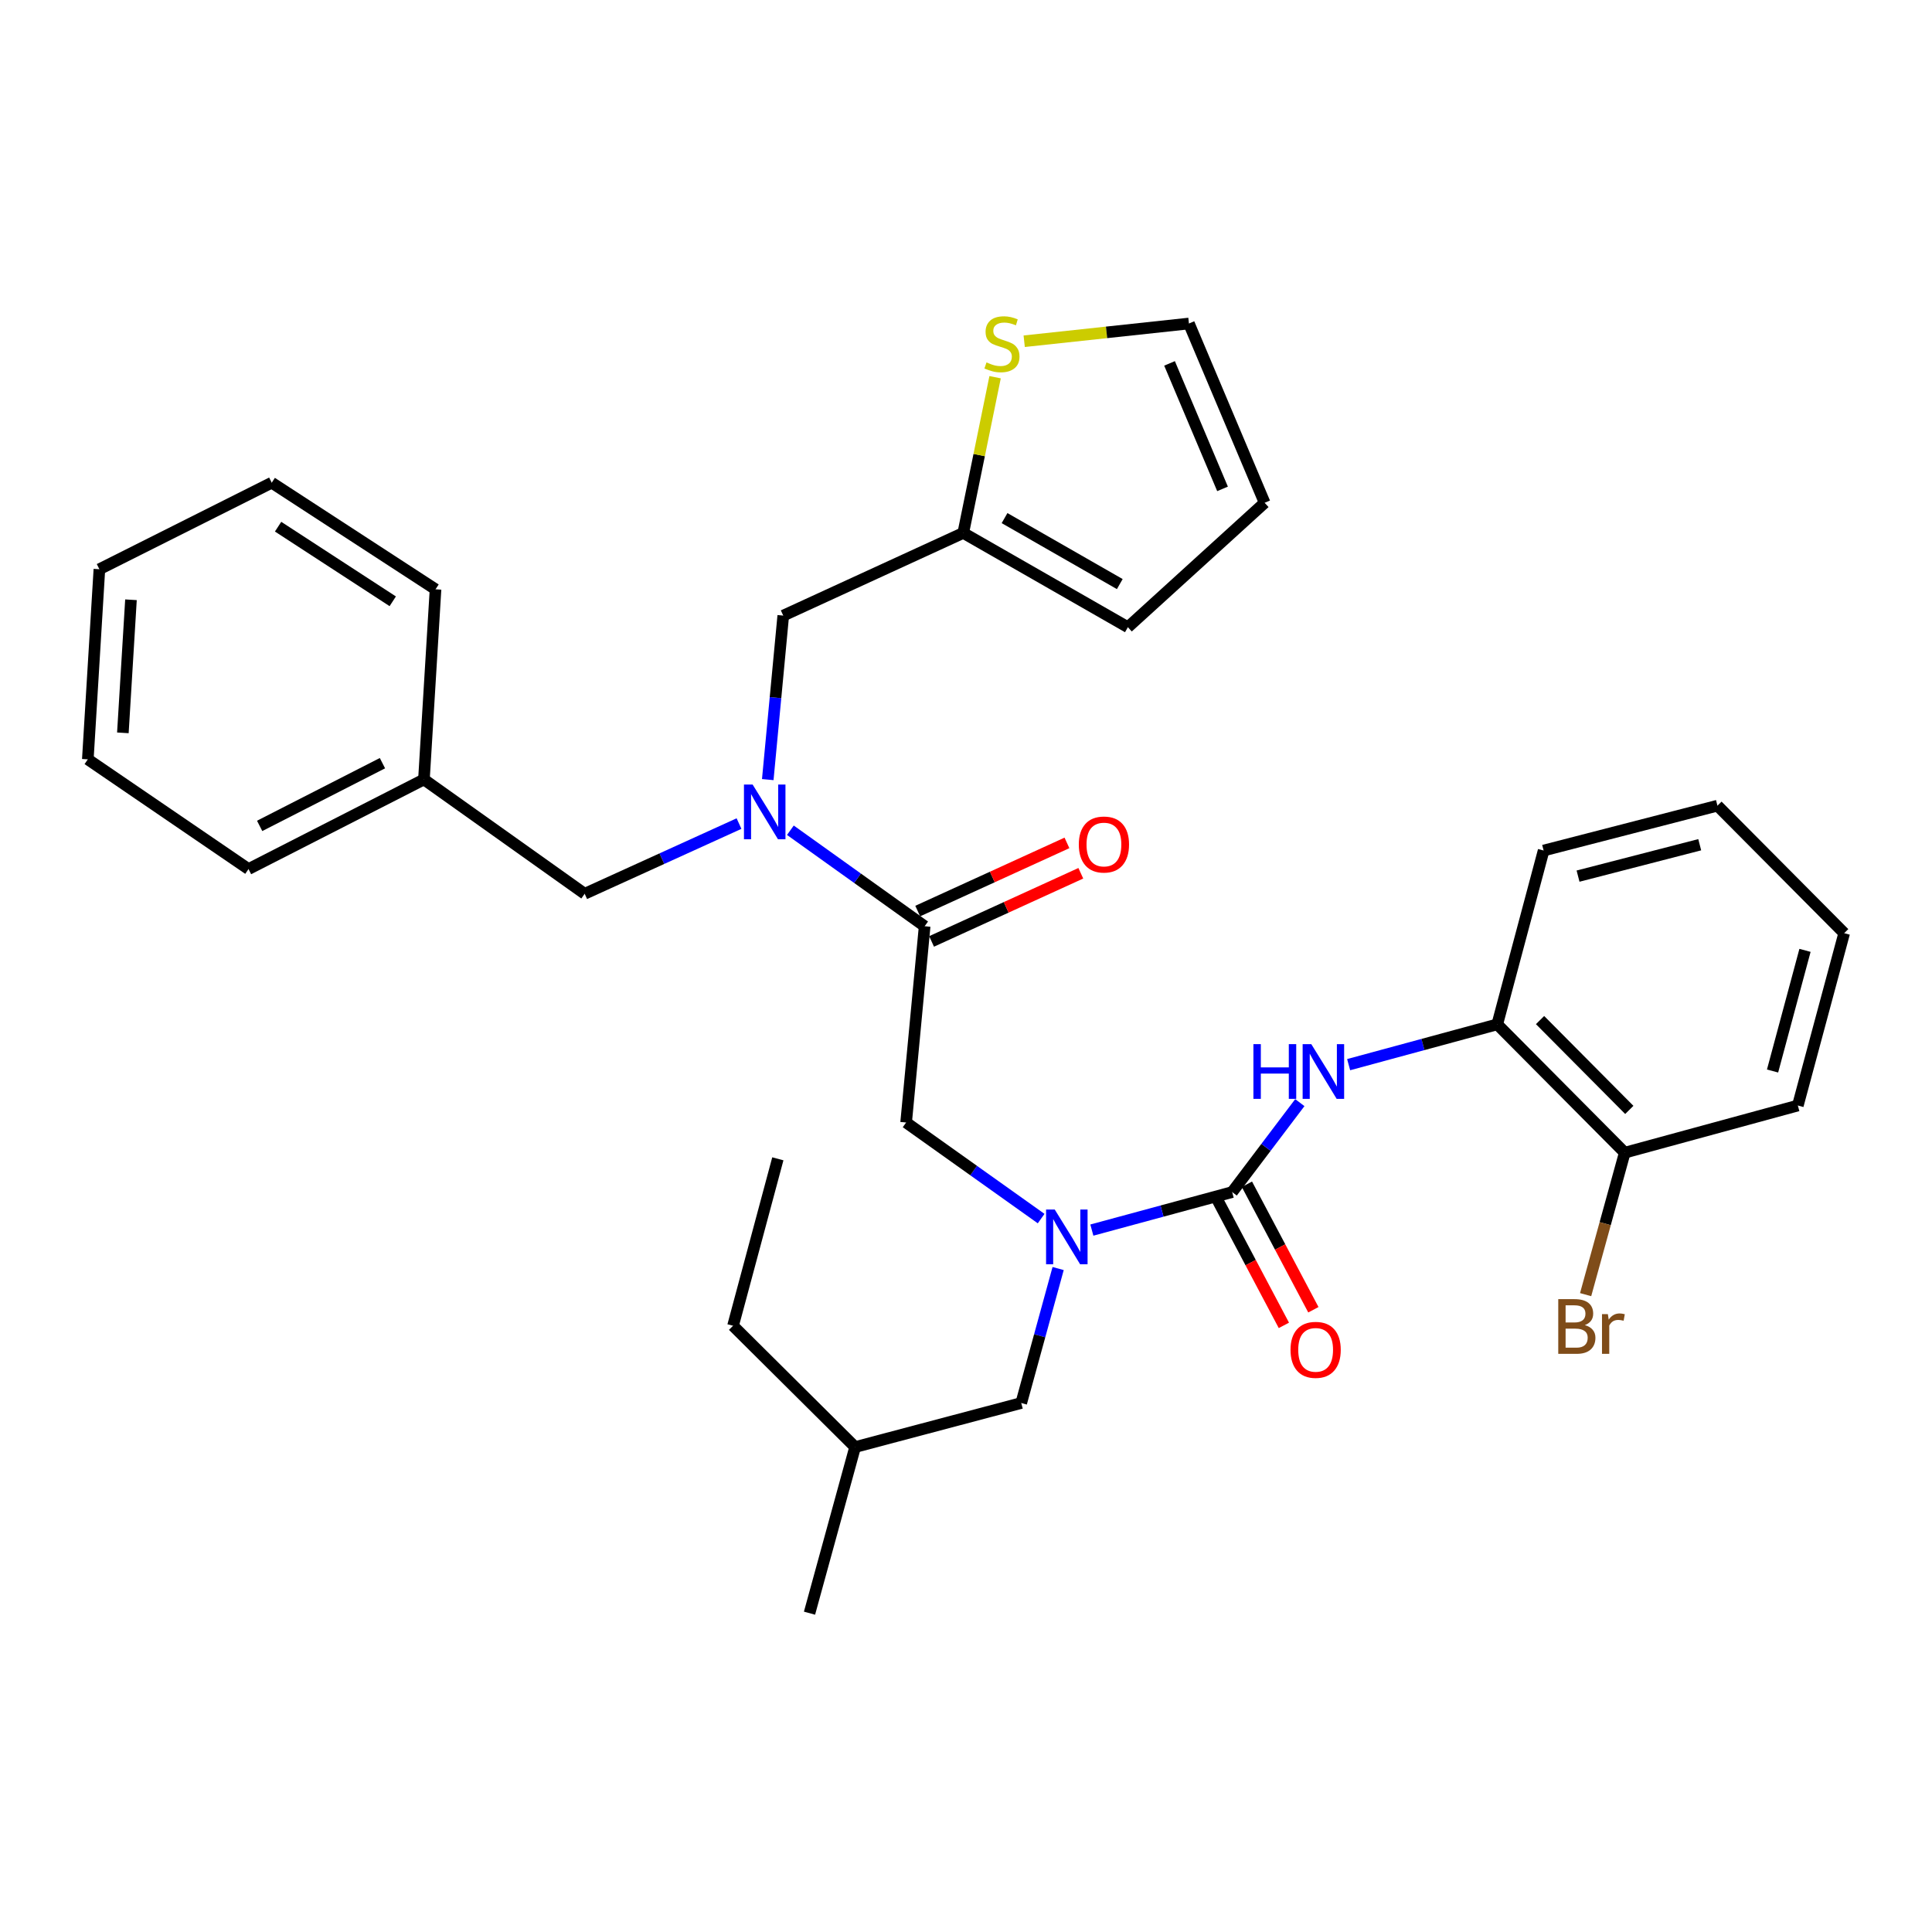 <?xml version='1.0' encoding='iso-8859-1'?>
<svg version='1.1' baseProfile='full'
              xmlns='http://www.w3.org/2000/svg'
                      xmlns:rdkit='http://www.rdkit.org/xml'
                      xmlns:xlink='http://www.w3.org/1999/xlink'
                  xml:space='preserve'
width='1000px' height='1000px' viewBox='0 0 1000 1000'>
<!-- END OF HEADER -->
<rect style='opacity:1.0;fill:#FFFFFF;stroke:none' width='1000' height='1000' x='0' y='0'> </rect>
<path class='bond-0' d='M 637.771,617.012 L 601.456,626.851' style='fill:none;fill-rule:evenodd;stroke:#000000;stroke-width:6px;stroke-linecap:butt;stroke-linejoin:miter;stroke-opacity:1' />
<path class='bond-0' d='M 601.456,626.851 L 565.142,636.69' style='fill:none;fill-rule:evenodd;stroke:#0000FF;stroke-width:6px;stroke-linecap:butt;stroke-linejoin:miter;stroke-opacity:1' />
<path class='bond-2' d='M 637.771,617.012 L 655.281,593.867' style='fill:none;fill-rule:evenodd;stroke:#000000;stroke-width:6px;stroke-linecap:butt;stroke-linejoin:miter;stroke-opacity:1' />
<path class='bond-2' d='M 655.281,593.867 L 672.791,570.722' style='fill:none;fill-rule:evenodd;stroke:#0000FF;stroke-width:6px;stroke-linecap:butt;stroke-linejoin:miter;stroke-opacity:1' />
<path class='bond-9' d='M 630.137,621.054 L 647.335,653.532' style='fill:none;fill-rule:evenodd;stroke:#000000;stroke-width:6px;stroke-linecap:butt;stroke-linejoin:miter;stroke-opacity:1' />
<path class='bond-9' d='M 647.335,653.532 L 664.533,686.01' style='fill:none;fill-rule:evenodd;stroke:#FF0000;stroke-width:6px;stroke-linecap:butt;stroke-linejoin:miter;stroke-opacity:1' />
<path class='bond-9' d='M 645.405,612.97 L 662.603,645.447' style='fill:none;fill-rule:evenodd;stroke:#000000;stroke-width:6px;stroke-linecap:butt;stroke-linejoin:miter;stroke-opacity:1' />
<path class='bond-9' d='M 662.603,645.447 L 679.801,677.925' style='fill:none;fill-rule:evenodd;stroke:#FF0000;stroke-width:6px;stroke-linecap:butt;stroke-linejoin:miter;stroke-opacity:1' />
<path class='bond-4' d='M 538.893,630.742 L 503.95,605.876' style='fill:none;fill-rule:evenodd;stroke:#0000FF;stroke-width:6px;stroke-linecap:butt;stroke-linejoin:miter;stroke-opacity:1' />
<path class='bond-4' d='M 503.95,605.876 L 469.008,581.01' style='fill:none;fill-rule:evenodd;stroke:#000000;stroke-width:6px;stroke-linecap:butt;stroke-linejoin:miter;stroke-opacity:1' />
<path class='bond-11' d='M 547.689,656.59 L 538.141,691.395' style='fill:none;fill-rule:evenodd;stroke:#0000FF;stroke-width:6px;stroke-linecap:butt;stroke-linejoin:miter;stroke-opacity:1' />
<path class='bond-11' d='M 538.141,691.395 L 528.593,726.2' style='fill:none;fill-rule:evenodd;stroke:#000000;stroke-width:6px;stroke-linecap:butt;stroke-linejoin:miter;stroke-opacity:1' />
<path class='bond-1' d='M 478.596,479.424 L 469.008,581.01' style='fill:none;fill-rule:evenodd;stroke:#000000;stroke-width:6px;stroke-linecap:butt;stroke-linejoin:miter;stroke-opacity:1' />
<path class='bond-3' d='M 478.596,479.424 L 443.847,454.577' style='fill:none;fill-rule:evenodd;stroke:#000000;stroke-width:6px;stroke-linecap:butt;stroke-linejoin:miter;stroke-opacity:1' />
<path class='bond-3' d='M 443.847,454.577 L 409.097,429.731' style='fill:none;fill-rule:evenodd;stroke:#0000FF;stroke-width:6px;stroke-linecap:butt;stroke-linejoin:miter;stroke-opacity:1' />
<path class='bond-12' d='M 482.185,487.281 L 520.807,469.64' style='fill:none;fill-rule:evenodd;stroke:#000000;stroke-width:6px;stroke-linecap:butt;stroke-linejoin:miter;stroke-opacity:1' />
<path class='bond-12' d='M 520.807,469.64 L 559.429,451.999' style='fill:none;fill-rule:evenodd;stroke:#FF0000;stroke-width:6px;stroke-linecap:butt;stroke-linejoin:miter;stroke-opacity:1' />
<path class='bond-12' d='M 475.007,471.566 L 513.629,453.925' style='fill:none;fill-rule:evenodd;stroke:#000000;stroke-width:6px;stroke-linecap:butt;stroke-linejoin:miter;stroke-opacity:1' />
<path class='bond-12' d='M 513.629,453.925 L 552.251,436.284' style='fill:none;fill-rule:evenodd;stroke:#FF0000;stroke-width:6px;stroke-linecap:butt;stroke-linejoin:miter;stroke-opacity:1' />
<path class='bond-6' d='M 698.055,551.062 L 736.515,540.634' style='fill:none;fill-rule:evenodd;stroke:#0000FF;stroke-width:6px;stroke-linecap:butt;stroke-linejoin:miter;stroke-opacity:1' />
<path class='bond-6' d='M 736.515,540.634 L 774.975,530.207' style='fill:none;fill-rule:evenodd;stroke:#000000;stroke-width:6px;stroke-linecap:butt;stroke-linejoin:miter;stroke-opacity:1' />
<path class='bond-8' d='M 397.392,403.521 L 401.401,361.079' style='fill:none;fill-rule:evenodd;stroke:#0000FF;stroke-width:6px;stroke-linecap:butt;stroke-linejoin:miter;stroke-opacity:1' />
<path class='bond-8' d='M 401.401,361.079 L 405.411,318.637' style='fill:none;fill-rule:evenodd;stroke:#000000;stroke-width:6px;stroke-linecap:butt;stroke-linejoin:miter;stroke-opacity:1' />
<path class='bond-10' d='M 382.514,426.281 L 342.569,444.449' style='fill:none;fill-rule:evenodd;stroke:#0000FF;stroke-width:6px;stroke-linecap:butt;stroke-linejoin:miter;stroke-opacity:1' />
<path class='bond-10' d='M 342.569,444.449 L 302.625,462.617' style='fill:none;fill-rule:evenodd;stroke:#000000;stroke-width:6px;stroke-linecap:butt;stroke-linejoin:miter;stroke-opacity:1' />
<path class='bond-5' d='M 498.589,275.839 L 405.411,318.637' style='fill:none;fill-rule:evenodd;stroke:#000000;stroke-width:6px;stroke-linecap:butt;stroke-linejoin:miter;stroke-opacity:1' />
<path class='bond-7' d='M 498.589,275.839 L 506.824,235.54' style='fill:none;fill-rule:evenodd;stroke:#000000;stroke-width:6px;stroke-linecap:butt;stroke-linejoin:miter;stroke-opacity:1' />
<path class='bond-7' d='M 506.824,235.54 L 515.059,195.242' style='fill:none;fill-rule:evenodd;stroke:#CCCC00;stroke-width:6px;stroke-linecap:butt;stroke-linejoin:miter;stroke-opacity:1' />
<path class='bond-14' d='M 498.589,275.839 L 583.791,324.636' style='fill:none;fill-rule:evenodd;stroke:#000000;stroke-width:6px;stroke-linecap:butt;stroke-linejoin:miter;stroke-opacity:1' />
<path class='bond-14' d='M 519.955,268.167 L 579.597,302.324' style='fill:none;fill-rule:evenodd;stroke:#000000;stroke-width:6px;stroke-linecap:butt;stroke-linejoin:miter;stroke-opacity:1' />
<path class='bond-15' d='M 774.975,530.207 L 840.971,596.626' style='fill:none;fill-rule:evenodd;stroke:#000000;stroke-width:6px;stroke-linecap:butt;stroke-linejoin:miter;stroke-opacity:1' />
<path class='bond-15' d='M 797.13,527.992 L 843.327,574.486' style='fill:none;fill-rule:evenodd;stroke:#000000;stroke-width:6px;stroke-linecap:butt;stroke-linejoin:miter;stroke-opacity:1' />
<path class='bond-20' d='M 774.975,530.207 L 798.98,440.235' style='fill:none;fill-rule:evenodd;stroke:#000000;stroke-width:6px;stroke-linecap:butt;stroke-linejoin:miter;stroke-opacity:1' />
<path class='bond-13' d='M 530.124,176.623 L 572.756,172.035' style='fill:none;fill-rule:evenodd;stroke:#CCCC00;stroke-width:6px;stroke-linecap:butt;stroke-linejoin:miter;stroke-opacity:1' />
<path class='bond-13' d='M 572.756,172.035 L 615.388,167.448' style='fill:none;fill-rule:evenodd;stroke:#000000;stroke-width:6px;stroke-linecap:butt;stroke-linejoin:miter;stroke-opacity:1' />
<path class='bond-18' d='M 302.625,462.617 L 219.429,403.445' style='fill:none;fill-rule:evenodd;stroke:#000000;stroke-width:6px;stroke-linecap:butt;stroke-linejoin:miter;stroke-opacity:1' />
<path class='bond-19' d='M 528.593,726.2 L 442.604,748.995' style='fill:none;fill-rule:evenodd;stroke:#000000;stroke-width:6px;stroke-linecap:butt;stroke-linejoin:miter;stroke-opacity:1' />
<path class='bond-33' d='M 615.388,167.448 L 654.577,260.242' style='fill:none;fill-rule:evenodd;stroke:#000000;stroke-width:6px;stroke-linecap:butt;stroke-linejoin:miter;stroke-opacity:1' />
<path class='bond-33' d='M 605.351,188.088 L 632.783,253.044' style='fill:none;fill-rule:evenodd;stroke:#000000;stroke-width:6px;stroke-linecap:butt;stroke-linejoin:miter;stroke-opacity:1' />
<path class='bond-16' d='M 583.791,324.636 L 654.577,260.242' style='fill:none;fill-rule:evenodd;stroke:#000000;stroke-width:6px;stroke-linecap:butt;stroke-linejoin:miter;stroke-opacity:1' />
<path class='bond-17' d='M 840.971,596.626 L 830.844,633.365' style='fill:none;fill-rule:evenodd;stroke:#000000;stroke-width:6px;stroke-linecap:butt;stroke-linejoin:miter;stroke-opacity:1' />
<path class='bond-17' d='M 830.844,633.365 L 820.717,670.105' style='fill:none;fill-rule:evenodd;stroke:#7F4C19;stroke-width:6px;stroke-linecap:butt;stroke-linejoin:miter;stroke-opacity:1' />
<path class='bond-21' d='M 840.971,596.626 L 930.56,572.218' style='fill:none;fill-rule:evenodd;stroke:#000000;stroke-width:6px;stroke-linecap:butt;stroke-linejoin:miter;stroke-opacity:1' />
<path class='bond-22' d='M 219.429,403.445 L 128.631,449.823' style='fill:none;fill-rule:evenodd;stroke:#000000;stroke-width:6px;stroke-linecap:butt;stroke-linejoin:miter;stroke-opacity:1' />
<path class='bond-22' d='M 197.951,395.016 L 134.392,427.481' style='fill:none;fill-rule:evenodd;stroke:#000000;stroke-width:6px;stroke-linecap:butt;stroke-linejoin:miter;stroke-opacity:1' />
<path class='bond-23' d='M 219.429,403.445 L 225.428,305.027' style='fill:none;fill-rule:evenodd;stroke:#000000;stroke-width:6px;stroke-linecap:butt;stroke-linejoin:miter;stroke-opacity:1' />
<path class='bond-24' d='M 442.604,748.995 L 379.419,686.214' style='fill:none;fill-rule:evenodd;stroke:#000000;stroke-width:6px;stroke-linecap:butt;stroke-linejoin:miter;stroke-opacity:1' />
<path class='bond-25' d='M 442.604,748.995 L 419.002,834.975' style='fill:none;fill-rule:evenodd;stroke:#000000;stroke-width:6px;stroke-linecap:butt;stroke-linejoin:miter;stroke-opacity:1' />
<path class='bond-26' d='M 798.98,440.235 L 888.952,417.017' style='fill:none;fill-rule:evenodd;stroke:#000000;stroke-width:6px;stroke-linecap:butt;stroke-linejoin:miter;stroke-opacity:1' />
<path class='bond-26' d='M 816.793,453.481 L 879.773,437.228' style='fill:none;fill-rule:evenodd;stroke:#000000;stroke-width:6px;stroke-linecap:butt;stroke-linejoin:miter;stroke-opacity:1' />
<path class='bond-32' d='M 930.56,572.218 L 954.545,483.013' style='fill:none;fill-rule:evenodd;stroke:#000000;stroke-width:6px;stroke-linecap:butt;stroke-linejoin:miter;stroke-opacity:1' />
<path class='bond-32' d='M 917.474,554.351 L 934.264,491.908' style='fill:none;fill-rule:evenodd;stroke:#000000;stroke-width:6px;stroke-linecap:butt;stroke-linejoin:miter;stroke-opacity:1' />
<path class='bond-30' d='M 128.631,449.823 L 45.455,393.031' style='fill:none;fill-rule:evenodd;stroke:#000000;stroke-width:6px;stroke-linecap:butt;stroke-linejoin:miter;stroke-opacity:1' />
<path class='bond-29' d='M 225.428,305.027 L 140.648,249.847' style='fill:none;fill-rule:evenodd;stroke:#000000;stroke-width:6px;stroke-linecap:butt;stroke-linejoin:miter;stroke-opacity:1' />
<path class='bond-29' d='M 203.287,311.229 L 143.941,272.604' style='fill:none;fill-rule:evenodd;stroke:#000000;stroke-width:6px;stroke-linecap:butt;stroke-linejoin:miter;stroke-opacity:1' />
<path class='bond-27' d='M 379.419,686.214 L 402.608,599.803' style='fill:none;fill-rule:evenodd;stroke:#000000;stroke-width:6px;stroke-linecap:butt;stroke-linejoin:miter;stroke-opacity:1' />
<path class='bond-28' d='M 888.952,417.017 L 954.545,483.013' style='fill:none;fill-rule:evenodd;stroke:#000000;stroke-width:6px;stroke-linecap:butt;stroke-linejoin:miter;stroke-opacity:1' />
<path class='bond-31' d='M 140.648,249.847 L 51.444,294.632' style='fill:none;fill-rule:evenodd;stroke:#000000;stroke-width:6px;stroke-linecap:butt;stroke-linejoin:miter;stroke-opacity:1' />
<path class='bond-34' d='M 45.455,393.031 L 51.444,294.632' style='fill:none;fill-rule:evenodd;stroke:#000000;stroke-width:6px;stroke-linecap:butt;stroke-linejoin:miter;stroke-opacity:1' />
<path class='bond-34' d='M 63.597,379.321 L 67.79,310.441' style='fill:none;fill-rule:evenodd;stroke:#000000;stroke-width:6px;stroke-linecap:butt;stroke-linejoin:miter;stroke-opacity:1' />
<path  class='atom-1' d='M 545.925 626.041
L 555.205 641.041
Q 556.125 642.521, 557.605 645.201
Q 559.085 647.881, 559.165 648.041
L 559.165 626.041
L 562.925 626.041
L 562.925 654.361
L 559.045 654.361
L 549.085 637.961
Q 547.925 636.041, 546.685 633.841
Q 545.485 631.641, 545.125 630.961
L 545.125 654.361
L 541.445 654.361
L 541.445 626.041
L 545.925 626.041
' fill='#0000FF'/>
<path  class='atom-3' d='M 648.764 540.445
L 652.604 540.445
L 652.604 552.485
L 667.084 552.485
L 667.084 540.445
L 670.924 540.445
L 670.924 568.765
L 667.084 568.765
L 667.084 555.685
L 652.604 555.685
L 652.604 568.765
L 648.764 568.765
L 648.764 540.445
' fill='#0000FF'/>
<path  class='atom-3' d='M 678.724 540.445
L 688.004 555.445
Q 688.924 556.925, 690.404 559.605
Q 691.884 562.285, 691.964 562.445
L 691.964 540.445
L 695.724 540.445
L 695.724 568.765
L 691.844 568.765
L 681.884 552.365
Q 680.724 550.445, 679.484 548.245
Q 678.284 546.045, 677.924 545.365
L 677.924 568.765
L 674.244 568.765
L 674.244 540.445
L 678.724 540.445
' fill='#0000FF'/>
<path  class='atom-4' d='M 389.553 406.072
L 398.833 421.072
Q 399.753 422.552, 401.233 425.232
Q 402.713 427.912, 402.793 428.072
L 402.793 406.072
L 406.553 406.072
L 406.553 434.392
L 402.673 434.392
L 392.713 417.992
Q 391.553 416.072, 390.313 413.872
Q 389.113 411.672, 388.753 410.992
L 388.753 434.392
L 385.073 434.392
L 385.073 406.072
L 389.553 406.072
' fill='#0000FF'/>
<path  class='atom-8' d='M 510.611 187.582
Q 510.931 187.702, 512.251 188.262
Q 513.571 188.822, 515.011 189.182
Q 516.491 189.502, 517.931 189.502
Q 520.611 189.502, 522.171 188.222
Q 523.731 186.902, 523.731 184.622
Q 523.731 183.062, 522.931 182.102
Q 522.171 181.142, 520.971 180.622
Q 519.771 180.102, 517.771 179.502
Q 515.251 178.742, 513.731 178.022
Q 512.251 177.302, 511.171 175.782
Q 510.131 174.262, 510.131 171.702
Q 510.131 168.142, 512.531 165.942
Q 514.971 163.742, 519.771 163.742
Q 523.051 163.742, 526.771 165.302
L 525.851 168.382
Q 522.451 166.982, 519.891 166.982
Q 517.131 166.982, 515.611 168.142
Q 514.091 169.262, 514.131 171.222
Q 514.131 172.742, 514.891 173.662
Q 515.691 174.582, 516.811 175.102
Q 517.971 175.622, 519.891 176.222
Q 522.451 177.022, 523.971 177.822
Q 525.491 178.622, 526.571 180.262
Q 527.691 181.862, 527.691 184.622
Q 527.691 188.542, 525.051 190.662
Q 522.451 192.742, 518.091 192.742
Q 515.571 192.742, 513.651 192.182
Q 511.771 191.662, 509.531 190.742
L 510.611 187.582
' fill='#CCCC00'/>
<path  class='atom-10' d='M 667.972 698.676
Q 667.972 691.876, 671.332 688.076
Q 674.692 684.276, 680.972 684.276
Q 687.252 684.276, 690.612 688.076
Q 693.972 691.876, 693.972 698.676
Q 693.972 705.556, 690.572 709.476
Q 687.172 713.356, 680.972 713.356
Q 674.732 713.356, 671.332 709.476
Q 667.972 705.596, 667.972 698.676
M 680.972 710.156
Q 685.292 710.156, 687.612 707.276
Q 689.972 704.356, 689.972 698.676
Q 689.972 693.116, 687.612 690.316
Q 685.292 687.476, 680.972 687.476
Q 676.652 687.476, 674.292 690.276
Q 671.972 693.076, 671.972 698.676
Q 671.972 704.396, 674.292 707.276
Q 676.652 710.156, 680.972 710.156
' fill='#FF0000'/>
<path  class='atom-13' d='M 558.39 437.119
Q 558.39 430.319, 561.75 426.519
Q 565.11 422.719, 571.39 422.719
Q 577.67 422.719, 581.03 426.519
Q 584.39 430.319, 584.39 437.119
Q 584.39 443.999, 580.99 447.919
Q 577.59 451.799, 571.39 451.799
Q 565.15 451.799, 561.75 447.919
Q 558.39 444.039, 558.39 437.119
M 571.39 448.599
Q 575.71 448.599, 578.03 445.719
Q 580.39 442.799, 580.39 437.119
Q 580.39 431.559, 578.03 428.759
Q 575.71 425.919, 571.39 425.919
Q 567.07 425.919, 564.71 428.719
Q 562.39 431.519, 562.39 437.119
Q 562.39 442.839, 564.71 445.719
Q 567.07 448.599, 571.39 448.599
' fill='#FF0000'/>
<path  class='atom-18' d='M 820.31 685.878
Q 823.03 686.638, 824.39 688.318
Q 825.79 689.958, 825.79 692.398
Q 825.79 696.318, 823.27 698.558
Q 820.79 700.758, 816.07 700.758
L 806.55 700.758
L 806.55 672.438
L 814.91 672.438
Q 819.75 672.438, 822.19 674.398
Q 824.63 676.358, 824.63 679.958
Q 824.63 684.238, 820.31 685.878
M 810.35 675.638
L 810.35 684.518
L 814.91 684.518
Q 817.71 684.518, 819.15 683.398
Q 820.63 682.238, 820.63 679.958
Q 820.63 675.638, 814.91 675.638
L 810.35 675.638
M 816.07 697.558
Q 818.83 697.558, 820.31 696.238
Q 821.79 694.918, 821.79 692.398
Q 821.79 690.078, 820.15 688.918
Q 818.55 687.718, 815.47 687.718
L 810.35 687.718
L 810.35 697.558
L 816.07 697.558
' fill='#7F4C19'/>
<path  class='atom-18' d='M 832.23 680.198
L 832.67 683.038
Q 834.83 679.838, 838.35 679.838
Q 839.47 679.838, 840.99 680.238
L 840.39 683.598
Q 838.67 683.198, 837.71 683.198
Q 836.03 683.198, 834.91 683.878
Q 833.83 684.518, 832.95 686.078
L 832.95 700.758
L 829.19 700.758
L 829.19 680.198
L 832.23 680.198
' fill='#7F4C19'/>
</svg>
